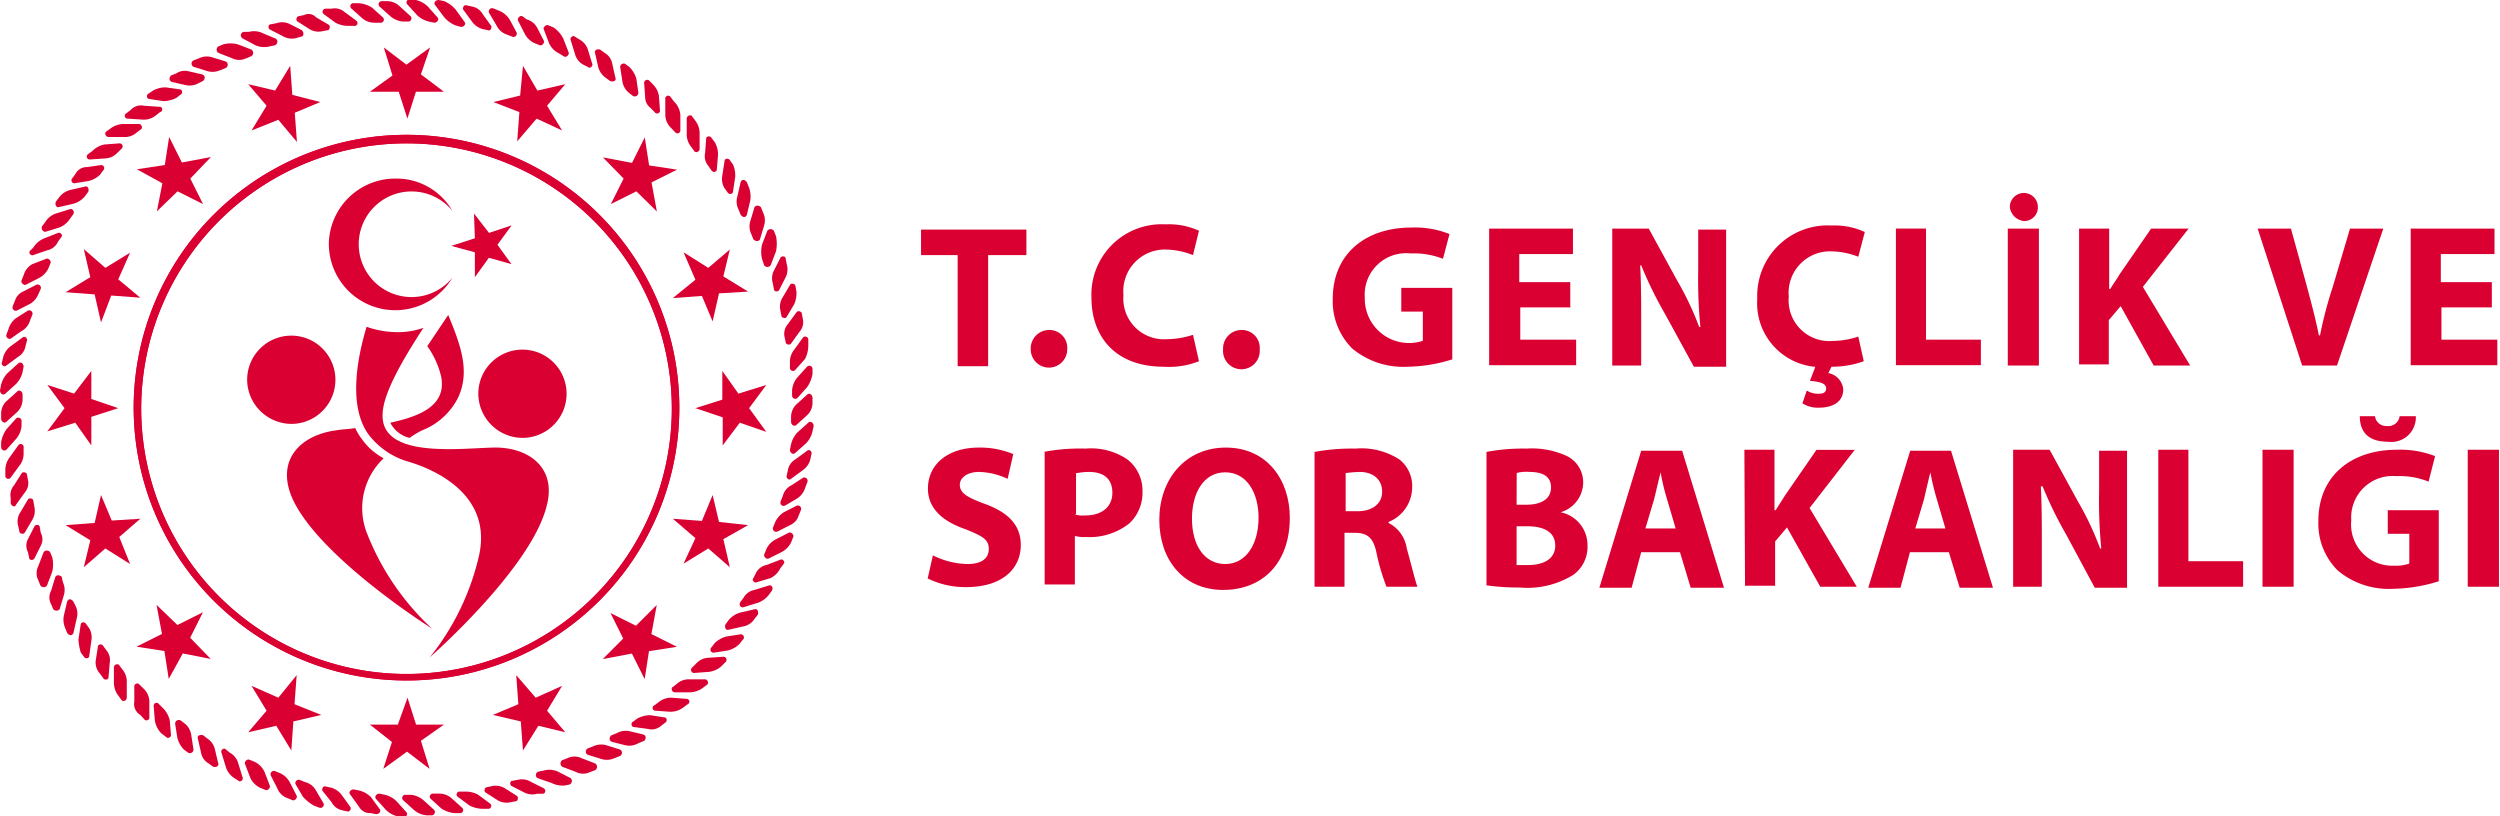 <svg id="Layer_1" data-name="Layer 1" xmlns="http://www.w3.org/2000/svg" xmlns:xlink="http://www.w3.org/1999/xlink" viewBox="0 0 196 64"><defs><style>.cls-1{fill:none;}.cls-2{clip-path:url(#clip-path);}.cls-3,.cls-4{fill:#db0032;}.cls-4{fill-rule:evenodd;}</style><clipPath id="clip-path"><rect class="cls-1" width="196" height="64"/></clipPath></defs><g class="cls-2"><path class="cls-3" d="M75.08,20H72.21v-2h8.26v2h-3v8.71H75.08Z"/><path class="cls-3" d="M80.81,27.39a1.45,1.45,0,0,1,1.43-1.52,1.4,1.4,0,0,1,1.43,1.52,1.43,1.43,0,1,1-2.86,0Z"/><path class="cls-3" d="M94,28.32a6.33,6.33,0,0,1-2.78.43c-3.71,0-5.65-2.29-5.65-5.42a5.51,5.51,0,0,1,5.82-5.74,5.63,5.63,0,0,1,2.61.5L93.53,20a6,6,0,0,0-2-.43,3.26,3.26,0,0,0-3.45,3.56,3.19,3.19,0,0,0,3.45,3.46,6.63,6.63,0,0,0,2-.34Z"/><path class="cls-3" d="M95.89,27.39a1.45,1.45,0,0,1,1.44-1.52,1.4,1.4,0,0,1,1.43,1.52,1.44,1.44,0,1,1-2.87,0Z"/><path class="cls-3" d="M113.93,28.15a12,12,0,0,1-3.54.6A6.25,6.25,0,0,1,106,27.31a5.24,5.24,0,0,1-1.51-3.89c0-3.55,2.61-5.58,6.15-5.58a7.27,7.27,0,0,1,3,.51l-.51,1.94a6.24,6.24,0,0,0-2.52-.42A3.25,3.25,0,0,0,107,23.34a3.47,3.47,0,0,0,4.55,3.38V24.43h-1.69V22.57h4v5.58Z"/><path class="cls-3" d="M123.19,24.1h-4v2.53h4.38v2h-6.82V17.92h6.57v2h-4.21v2.2h4v2Z"/><path class="cls-3" d="M126.4,28.66V17.92h2.86l2.19,4a24.05,24.05,0,0,1,1.77,3.72h.09a38.09,38.09,0,0,1-.17-4.48V18h2.19V28.75H132.8l-2.27-4.15a31.07,31.07,0,0,1-1.86-3.8h-.08c.08,1.44.08,3,.08,4.65v3.21Z"/><path class="cls-3" d="M146.12,28.32a7.22,7.22,0,0,1-2.53.43l-.25.5a1.43,1.43,0,0,1,1.17,1.27c0,1.1-1,1.44-1.85,1.44a2.25,2.25,0,0,1-1.35-.34l.34-1a1.68,1.68,0,0,0,.93.25c.33,0,.59-.08.59-.42s-.34-.51-1.27-.59l.42-1.1a5,5,0,0,1-4.55-5.33,5.52,5.52,0,0,1,5.82-5.75,5.61,5.61,0,0,1,2.61.51l-.51,1.94a6,6,0,0,0-2-.42,3.25,3.25,0,0,0-3.45,3.55,3.19,3.19,0,0,0,3.45,3.47,6.63,6.63,0,0,0,2-.34Z"/><path class="cls-3" d="M148.56,17.92H151v8.71h4.3v2h-6.66V17.92Z"/><path class="cls-3" d="M159.85,17.92V28.66h-2.44V17.92Zm-2.28-1.69a1.1,1.1,0,1,1,2.2,0,1.07,1.07,0,0,1-1.1,1.1A1.25,1.25,0,0,1,157.57,16.23Z"/><path class="cls-3" d="M163,17.92h2.36v4.74h.08c.25-.42.51-.76.76-1.19l2.45-3.55h2.94L168,22.49l3.71,6.17h-2.86L166.26,24l-.93,1.1v3.47H163Z"/><path class="cls-3" d="M180.49,28.66,177,17.92h2.61l1.26,4.57c.34,1.27.68,2.54.93,3.8h.09a31.89,31.89,0,0,1,1-3.8l1.35-4.57h2.61l-3.63,10.74Z"/><path class="cls-3" d="M195.41,24.1h-4v2.53h4.38v2H189V17.92h6.57v2h-4.21v2.2h4v2Z"/><path class="cls-3" d="M73.14,43.54a6.31,6.31,0,0,0,2.7.68c1.09,0,1.68-.42,1.68-1.18s-.5-1-1.77-1.53c-1.77-.59-3-1.6-3-3.21,0-1.86,1.52-3.21,4-3.21a6.77,6.77,0,0,1,2.69.51L79,37.54A5.62,5.62,0,0,0,76.76,37c-1,0-1.51.51-1.51,1,0,.67.59,1,2,1.52,1.85.68,2.78,1.69,2.78,3.21,0,1.78-1.35,3.3-4.3,3.3a6.68,6.68,0,0,1-3-.68Z"/><path class="cls-3" d="M81.82,35.43a15.42,15.42,0,0,1,3.29-.26,5.1,5.1,0,0,1,3.28.85,3.09,3.09,0,0,1,1.18,2.45,3.32,3.32,0,0,1-1,2.54,5,5,0,0,1-3.45,1.09,2.79,2.79,0,0,1-.85-.08v3.8H81.9V35.43Zm2.44,4.9a2.27,2.27,0,0,0,.85.08c1.26,0,2.1-.67,2.1-1.77S86.54,37,85.36,37c-.51,0-.84.09-1,.09v3.21Z"/><path class="cls-3" d="M101.12,40.58c0,3.55-2.11,5.67-5.23,5.67s-5-2.37-5-5.5,2-5.66,5.22-5.66S101.12,37.62,101.12,40.58Zm-7.67.09c0,2.11,1,3.55,2.61,3.55s2.61-1.52,2.61-3.64c0-1.94-.92-3.55-2.61-3.55S93.45,38.64,93.45,40.67Z"/><path class="cls-3" d="M103.06,35.43a16.06,16.06,0,0,1,3.2-.26,5.48,5.48,0,0,1,3.45.85,2.65,2.65,0,0,1,1,2.28,2.93,2.93,0,0,1-1.85,2.62V41a2.66,2.66,0,0,1,1.43,2c.34,1.19.68,2.63.84,3H108.7a17,17,0,0,1-.76-2.54c-.25-1.35-.76-1.69-1.77-1.69h-.76v4.23h-2.35Zm2.44,4.65h.93c1.18,0,1.93-.6,1.93-1.53S107.69,37,106.59,37a10.59,10.59,0,0,0-1.09.09Z"/><path class="cls-3" d="M116.54,35.43a15.25,15.25,0,0,1,3.12-.26,6.59,6.59,0,0,1,3.2.59,2.3,2.3,0,0,1,1.26,2.12,2.45,2.45,0,0,1-1.77,2.28,2.63,2.63,0,0,1,2.11,2.62,2.7,2.7,0,0,1-1.1,2.28,6.82,6.82,0,0,1-4.21,1,17.73,17.73,0,0,1-2.61-.17Zm2.36,4.14h.76c1.26,0,1.94-.51,1.94-1.35S121,37,119.91,37a3,3,0,0,0-1,.08Zm0,4.73h.92c1.1,0,2.11-.42,2.11-1.52s-.93-1.52-2.19-1.52h-.84Z"/><path class="cls-3" d="M128.67,43.29l-.75,2.79h-2.53l3.28-10.74h3.21l3.28,10.74h-2.61l-.84-2.79Zm2.7-1.86-.67-2.28a18.13,18.13,0,0,1-.51-2.12c-.17.68-.34,1.44-.51,2.12L129,41.43Z"/><path class="cls-3" d="M136.76,35.26h2.36V40h.09c.25-.42.5-.76.75-1.18l2.45-3.55h3l-3.54,4.56,3.7,6.17h-2.86l-2.61-4.65-.93,1.1v3.47h-2.36Z"/><path class="cls-3" d="M149.74,43.29,149,46.08h-2.53l3.29-10.74h3.2l3.29,10.74h-2.61l-.85-2.79Zm2.78-1.86-.67-2.28a20.39,20.39,0,0,1-.51-2.12c-.17.68-.34,1.44-.5,2.12l-.68,2.28Z"/><path class="cls-3" d="M157.83,46.08V35.26h2.86l2.19,4A24.05,24.05,0,0,1,164.65,43h.09a38.09,38.09,0,0,1-.17-4.48V35.34h2.19V46.08h-2.53L162,41.93a31.07,31.07,0,0,1-1.86-3.8H160c.08,1.44.08,3,.08,4.65V46h-2.27Z"/><path class="cls-3" d="M169.12,35.26h2.45V44h4.29v2h-6.65V35.26Z"/><path class="cls-3" d="M179.82,35.26V46h-2.44V35.26Z"/><path class="cls-3" d="M191.2,45.57a12.4,12.4,0,0,1-3.54.59,6.25,6.25,0,0,1-4.39-1.44,5.21,5.21,0,0,1-1.51-3.88c0-3.56,2.61-5.58,6.15-5.58a7.49,7.49,0,0,1,3,.5l-.51,2a6.06,6.06,0,0,0-2.53-.43,3.25,3.25,0,0,0-3.53,3.47,3.23,3.23,0,0,0,3.37,3.55,3,3,0,0,0,1.18-.17V41.85h-1.69V40h4v5.58Zm-5-12.94a.88.88,0,0,0,.93.77.89.89,0,0,0,1-.77h1.27a1.92,1.92,0,0,1-2.19,2c-1.61,0-2.2-.84-2.2-2Z"/><path class="cls-3" d="M195.92,35.26V46h-2.45V35.26Z"/><path class="cls-3" d="M54.1,54.28H52.92c-.26,0-.34-.34-.17-.42l.33-.26a1.38,1.38,0,0,1,1-.34h1.18c.25,0,.33.34.16.43l-.33.25A1.82,1.82,0,0,1,54.1,54.28Z"/><path class="cls-3" d="M55.62,52.67l-1.18.09a.24.24,0,0,1-.17-.43L54.6,52a1.35,1.35,0,0,1,.93-.43l1.18-.08a.24.24,0,0,1,.17.42l-.34.34A1.85,1.85,0,0,1,55.62,52.67Z"/><path class="cls-3" d="M57.05,51l-1.1.17a.24.24,0,0,1-.17-.42l.26-.34a2.1,2.1,0,0,1,.92-.51l1.1-.17a.24.24,0,0,1,.17.43l-.26.33A1.92,1.92,0,0,1,57.05,51Z"/><path class="cls-3" d="M58.23,49.12l-1.1.25c-.25.09-.34-.25-.25-.42l.25-.34a1.83,1.83,0,0,1,.93-.59l1.09-.25c.26-.09.34.25.26.42l-.26.34A1.34,1.34,0,0,1,58.23,49.12Z"/><path class="cls-3" d="M59.41,47.26l-1.1.34c-.25.08-.42-.17-.25-.42l.25-.34a1.21,1.21,0,0,1,.85-.59l1.09-.34c.25-.09.42.17.25.42l-.25.34A1.88,1.88,0,0,1,59.41,47.26Z"/><path class="cls-3" d="M60.42,45.32l-1.1.33c-.16.09-.42-.17-.25-.33l.17-.34a1.17,1.17,0,0,1,.84-.68l1.1-.42c.17-.09.42.17.25.34l-.25.33A1.67,1.67,0,0,1,60.42,45.32Z"/><path class="cls-3" d="M61.26,43.29l-1,.5c-.17.09-.42-.17-.34-.33l.17-.43a1.65,1.65,0,0,1,.76-.76l1-.51c.17-.08.42.17.34.34l-.17.43A1.69,1.69,0,0,1,61.26,43.29Z"/><path class="cls-3" d="M61.94,41.17l-1,.51a.26.26,0,0,1-.33-.34l.17-.42a1.93,1.93,0,0,1,.67-.76l1-.51a.26.26,0,0,1,.34.34l-.17.42A1.2,1.2,0,0,1,61.94,41.17Z"/><path class="cls-3" d="M62.53,39.06l-1,.59a.26.26,0,0,1-.33-.34l.17-.42a1.28,1.28,0,0,1,.67-.84l.93-.6a.26.26,0,0,1,.33.34l-.16.42A1.6,1.6,0,0,1,62.53,39.06Z"/><path class="cls-3" d="M62.94,36.86l-.92.68c-.17.17-.42-.09-.34-.25l.09-.43a1.21,1.21,0,0,1,.58-.84l.93-.68c.17-.17.42.09.34.25l-.09.43A1.48,1.48,0,0,1,62.94,36.86Z"/><path class="cls-3" d="M63.2,34.75l-.85.76c-.16.17-.42,0-.42-.25l.09-.43a2,2,0,0,1,.5-.93l.85-.76c.16-.17.42,0,.42.26l-.09.42A2,2,0,0,1,63.2,34.75Z"/><path class="cls-3" d="M63.28,32.55l-.84.76c-.17.17-.42,0-.42-.25v-.43a1.4,1.4,0,0,1,.42-.93l.84-.76c.17-.17.42,0,.42.26v.42A1.32,1.32,0,0,1,63.28,32.55Z"/><path class="cls-3" d="M63.28,30.35l-.76.85A.25.25,0,0,1,62.1,31v-.42a1.79,1.79,0,0,1,.42-1l.76-.84a.25.25,0,0,1,.42.16v.43A2.57,2.57,0,0,1,63.28,30.35Z"/><path class="cls-3" d="M63.11,28.15l-.76.85a.24.24,0,0,1-.42-.17v-.42a1.52,1.52,0,0,1,.34-1l.67-.93a.24.24,0,0,1,.43.17v.42A2.29,2.29,0,0,1,63.11,28.15Z"/><path class="cls-3" d="M62.69,26l-.67.93c-.09.16-.42.08-.42-.09l-.09-.42a1.15,1.15,0,0,1,.25-1l.68-.93c.08-.17.42-.08.42.09l.08.42A1.12,1.12,0,0,1,62.69,26Z"/><path class="cls-3" d="M62.27,23.84l-.59,1c-.08.17-.42.08-.42-.09l-.08-.42a1.34,1.34,0,0,1,.17-1l.59-1c.08-.17.42-.08.42.09l.08.42A2.12,2.12,0,0,1,62.27,23.84Z"/><path class="cls-3" d="M61.6,21.73l-.51,1c-.08.17-.42.17-.42-.08l-.08-.43a1.34,1.34,0,0,1,.08-1l.51-1c.08-.17.42-.17.42.08l.08.42A1.39,1.39,0,0,1,61.6,21.73Z"/><path class="cls-3" d="M60.84,19.7l-.42,1.1a.32.32,0,0,1-.51,0l-.17-.51a2.55,2.55,0,0,1,0-1.1l.42-1.1a.32.32,0,0,1,.51,0l.17.43A2.92,2.92,0,0,1,60.84,19.7Z"/><path class="cls-3" d="M59.91,17.67l-.33,1.1c-.09.17-.34.17-.51,0l-.17-.42a1.39,1.39,0,0,1-.08-1l.33-1.1c.09-.17.34-.17.51,0l.17.43A1.36,1.36,0,0,1,59.91,17.67Z"/><path class="cls-3" d="M58.82,15.73l-.26,1.09c-.08.26-.33.26-.5,0l-.17-.42a1.37,1.37,0,0,1-.08-1l.25-1.1c.08-.26.34-.26.5,0l.17.42A2.1,2.1,0,0,1,58.82,15.73Z"/><path class="cls-3" d="M57.64,13.87,57.47,15c0,.26-.34.26-.42.09l-.25-.34a1.42,1.42,0,0,1-.17-1l.17-1.1c0-.26.33-.26.42-.09l.25.34A2.16,2.16,0,0,1,57.64,13.87Z"/><path class="cls-3" d="M56.29,12.18l-.09,1.09c0,.26-.33.26-.42.09L55.53,13a1.16,1.16,0,0,1-.25-1l.08-1.1c0-.26.34-.26.42-.09l.26.34A1.87,1.87,0,0,1,56.29,12.18Z"/><path class="cls-3" d="M54.85,10.48v1.19c0,.25-.33.34-.42.17l-.25-.34a1.52,1.52,0,0,1-.34-1V9.3c0-.25.34-.34.43-.17l.25.34A1.64,1.64,0,0,1,54.85,10.48Z"/><path class="cls-3" d="M53.34,9v1.19a.23.23,0,0,1-.42.16L52.58,10a1.44,1.44,0,0,1-.42-1V7.78a.23.23,0,0,1,.42-.17l.25.34A1.62,1.62,0,0,1,53.34,9Z"/><path class="cls-3" d="M51.66,7.53l.08,1.09a.23.23,0,0,1-.42.17L51,8.46a1.06,1.06,0,0,1-.42-.85l-.08-1.1a.24.24,0,0,1,.42-.17l.33.34A1.6,1.6,0,0,1,51.66,7.53Z"/><path class="cls-3" d="M49.89,6.17l.16,1.1a.29.29,0,0,1-.42.26l-.33-.26a1.43,1.43,0,0,1-.51-.93l-.17-1.1A.28.28,0,0,1,49,5l.34.25A2.13,2.13,0,0,1,49.89,6.17Z"/><path class="cls-3" d="M48,5l.25,1.1c.09.25-.17.34-.42.25l-.34-.25a1.51,1.51,0,0,1-.59-.85l-.25-1.1c-.08-.25.25-.34.42-.25l.34.25A1.21,1.21,0,0,1,48,5Z"/><path class="cls-3" d="M46.09,3.89,46.43,5c.08.17-.17.42-.34.25l-.34-.17a1.33,1.33,0,0,1-.67-.84l-.34-1.1c-.08-.17.17-.42.34-.26l.42.26A1.34,1.34,0,0,1,46.09,3.89Z"/><path class="cls-3" d="M44.15,3l.43,1.1c.08.17-.17.42-.34.34l-.42-.26a1.65,1.65,0,0,1-.76-.76l-.42-1.1c-.09-.17.17-.42.33-.34l.43.17A2.41,2.41,0,0,1,44.15,3Z"/><path class="cls-3" d="M42.13,2.2l.51,1c.08.17-.17.43-.34.34l-.42-.17a1.65,1.65,0,0,1-.76-.76l-.51-1c-.08-.17.17-.43.34-.34l.34.25A1.35,1.35,0,0,1,42.13,2.2Z"/><path class="cls-3" d="M40,1.61l.5.93a.26.26,0,0,1-.33.34l-.43-.17A1.37,1.37,0,0,1,38.93,2l-.59-1a.26.26,0,0,1,.34-.34l.42.17A1.71,1.71,0,0,1,40,1.61Z"/><path class="cls-3" d="M37.84,1.1l.67.93c.08.17-.08.42-.25.34l-.42-.09A1.55,1.55,0,0,1,37,1.69L36.32.76c-.08-.17.08-.42.25-.34L37,.51A1.21,1.21,0,0,1,37.84,1.1Z"/><path class="cls-3" d="M35.73.76l.67.93c.17.17,0,.42-.25.42L35.73,2a2.36,2.36,0,0,1-.93-.68L34.13.42c-.17-.17,0-.42.25-.42l.42.08A2.43,2.43,0,0,1,35.73.76Z"/><path class="cls-3" d="M33.54.51l.75.84c.17.17,0,.43-.25.43l-.42-.09a2,2,0,0,1-.93-.51L31.93.34c-.16-.17,0-.42.26-.42l.42.08A2,2,0,0,1,33.54.51Z"/><path class="cls-3" d="M31.35.51l.84.76a.25.25,0,0,1-.17.42H31.6a1.76,1.76,0,0,1-1-.42L29.75.51a.25.25,0,0,1,.16-.42h.43A1.42,1.42,0,0,1,31.35.51Z"/><path class="cls-3" d="M29.16.59l.84.76a.24.24,0,0,1-.17.43h-.42a1.47,1.47,0,0,1-1-.34L27.56.68a.24.24,0,0,1,.17-.43h.42A2.42,2.42,0,0,1,29.16.59Z"/><path class="cls-3" d="M27,.93l.92.68a.23.23,0,0,1-.17.42H27.3a2.1,2.1,0,0,1-1-.25l-.93-.68a.24.24,0,0,1,.17-.42H26A1.17,1.17,0,0,1,27,.93Z"/><path class="cls-3" d="M24.77,1.35l1,.59c.16.09.08.43-.09.43l-.42.08a1.34,1.34,0,0,1-1-.17l-.93-.59c-.17-.08-.08-.42.09-.42l.42-.09A.78.78,0,0,1,24.77,1.35Z"/><path class="cls-3" d="M22.67,1.86l1,.51c.17.17.17.51-.09.51L23.17,3a1.38,1.38,0,0,1-1-.17l-1-.51c-.17-.08-.17-.42.08-.42l.42-.08A1.39,1.39,0,0,1,22.67,1.86Z"/><path class="cls-3" d="M20.64,2.62l1,.42a.3.3,0,0,1-.09.51l-.42.09a1.68,1.68,0,0,1-1.1-.09L19,3a.28.28,0,0,1,.09-.5h.42A1.58,1.58,0,0,1,20.64,2.62Z"/><path class="cls-3" d="M18.62,3.47l1.1.42a.32.32,0,0,1,0,.51l-.42.17a1.25,1.25,0,0,1-1.1,0l-1.09-.43a.31.31,0,0,1,0-.5l.42-.17A2.23,2.23,0,0,1,18.62,3.47Z"/><path class="cls-3" d="M16.6,4.48l1.1.34a.29.29,0,0,1,0,.51l-.43.17a1.47,1.47,0,0,1-1,.08l-1.09-.34a.28.28,0,0,1,0-.51l.42-.16A1.42,1.42,0,0,1,16.6,4.48Z"/><path class="cls-3" d="M14.75,5.58l1.09.25c.26.09.26.34.09.51l-.34.17a1.46,1.46,0,0,1-1,.17l-1.1-.25c-.25-.09-.25-.34-.08-.51l.42-.17A1.18,1.18,0,0,1,14.75,5.58Z"/><path class="cls-3" d="M13,6.85,14.07,7c.26,0,.26.34.09.42l-.34.26a2.35,2.35,0,0,1-1,.25l-1.1-.17c-.25,0-.25-.34-.08-.42L12,7.1A2,2,0,0,1,13,6.85Z"/><path class="cls-3" d="M11.29,8.29l1.18.08a.21.21,0,0,1,.08.42l-.33.26a1.5,1.5,0,0,1-1,.33L10,9.3a.22.22,0,0,1-.09-.42l.34-.26A1.07,1.07,0,0,1,11.29,8.29Z"/><path class="cls-3" d="M9.69,9.72h1.18c.25,0,.34.34.17.43l-.34.25a1.35,1.35,0,0,1-1,.34H8.51c-.25,0-.34-.34-.17-.43l.34-.25A1.79,1.79,0,0,1,9.69,9.72Z"/><path class="cls-3" d="M8.17,11.33l1.18-.09a.24.24,0,0,1,.17.43L9.18,12a1.36,1.36,0,0,1-.92.42l-1.18.08a.23.23,0,0,1-.17-.42l.34-.25A1.87,1.87,0,0,1,8.17,11.33Z"/><path class="cls-3" d="M6.83,13.1l1.09-.16a.24.24,0,0,1,.17.42l-.25.34a2,2,0,0,1-.93.5l-1.1.17A.23.23,0,0,1,5.65,14l.25-.34A1,1,0,0,1,6.83,13.1Z"/><path class="cls-3" d="M5.56,14.88l1.1-.25c.25-.09.34.25.25.42l-.25.34a1.83,1.83,0,0,1-.93.59l-1.09.25c-.26.09-.34-.25-.26-.42l.26-.34A1.57,1.57,0,0,1,5.56,14.88Z"/><path class="cls-3" d="M4.38,16.74l1.1-.34c.17-.08.42.17.25.42l-.25.34a1.72,1.72,0,0,1-.84.68l-1.1.34a.32.32,0,0,1-.25-.43l.25-.33A1.58,1.58,0,0,1,4.38,16.74Z"/><path class="cls-3" d="M3.46,18.69l1.09-.43c.17-.08.42.17.25.34l-.25.34a1.17,1.17,0,0,1-.84.68L2.61,20c-.17.08-.42-.17-.25-.34l.25-.25A1.8,1.8,0,0,1,3.46,18.69Z"/><path class="cls-3" d="M2.53,20.71l1.09-.42c.17-.08.42.17.34.34l-.17.42a1.65,1.65,0,0,1-.76.76l-1,.51c-.17.08-.42-.17-.34-.34l.17-.42A1.42,1.42,0,0,1,2.53,20.71Z"/><path class="cls-3" d="M1.86,22.83l1-.51a.26.26,0,0,1,.33.34L3,23.08a1.49,1.49,0,0,1-.68.76l-1,.51A.26.26,0,0,1,1,24l.17-.42A1.21,1.21,0,0,1,1.86,22.83Z"/><path class="cls-3" d="M1.26,24.94l.93-.59a.26.26,0,0,1,.34.34l-.17.42a1.37,1.37,0,0,1-.68.85l-.84.59a.26.26,0,0,1-.33-.34l.16-.42A1.6,1.6,0,0,1,1.26,24.94Z"/><path class="cls-3" d="M.84,27.14l.93-.68c.17-.17.42.09.34.26L2,27.14a1.19,1.19,0,0,1-.59.84l-.92.68c-.17.17-.43-.08-.34-.25L.25,28A1.62,1.62,0,0,1,.84,27.14Z"/><path class="cls-3" d="M.59,29.25l.84-.76c.17-.17.42,0,.42.26l-.08.42a2,2,0,0,1-.51.93l-.84.76c-.17.17-.42,0-.42-.25l.08-.43A2.13,2.13,0,0,1,.59,29.25Z"/><path class="cls-3" d="M.51,31.45l.84-.76c.17-.17.42,0,.42.25v.43a1.4,1.4,0,0,1-.42.93l-.84.76c-.17.17-.42,0-.42-.26v-.42A1.32,1.32,0,0,1,.51,31.45Z"/><path class="cls-3" d="M.51,33.65l.76-.85a.26.26,0,0,1,.42.17v.43a1.79,1.79,0,0,1-.42,1l-.76.85a.25.25,0,0,1-.42-.17v-.43A2.48,2.48,0,0,1,.51,33.65Z"/><path class="cls-3" d="M.76,35.85l.67-.93a.23.23,0,0,1,.42.17v.42a1.47,1.47,0,0,1-.33,1l-.68.93a.23.23,0,0,1-.42-.16v-.43A1.64,1.64,0,0,1,.76,35.85Z"/><path class="cls-3" d="M1.1,38.05l.59-.93c.08-.17.42-.09.42.08l.08.42a1.12,1.12,0,0,1-.25,1l-.67.93c-.09.25-.34.17-.43-.09v-.42A1.15,1.15,0,0,1,1.1,38.05Z"/><path class="cls-3" d="M1.6,40.16l.59-1c.09-.16.42-.08.42.09l.09.51a1.39,1.39,0,0,1-.17,1l-.59,1c-.09.16-.42.08-.42-.09l-.09-.42A1.28,1.28,0,0,1,1.6,40.16Z"/><path class="cls-3" d="M2.19,42.27l.51-1c.08-.17.42-.17.42.08l.08.43a1.06,1.06,0,0,1,0,1l-.5,1c-.09.17-.42.17-.42-.08l-.09-.42A1.08,1.08,0,0,1,2.19,42.27Z"/><path class="cls-3" d="M3,44.39l.42-1.1a.32.32,0,0,1,.51,0l.17.42a2.55,2.55,0,0,1,0,1.1l-.42,1.1a.32.32,0,0,1-.51,0L3,45.49A1.23,1.23,0,0,1,3,44.39Z"/><path class="cls-3" d="M4,46.33l.34-1.1c.08-.17.34-.17.5,0l.09.42a1.39,1.39,0,0,1,.08,1l-.33,1.1a.32.32,0,0,1-.51,0L4,47.35A1.08,1.08,0,0,1,4,46.33Z"/><path class="cls-3" d="M5,48.28l.26-1.1c.08-.26.33-.26.5,0l.17.33a1.39,1.39,0,0,1,.08,1l-.25,1.1c-.08.25-.34.25-.5,0l-.17-.42A1.68,1.68,0,0,1,5,48.28Z"/><path class="cls-3" d="M6.15,50.14,6.32,49c0-.26.34-.26.42-.09l.25.34a1.42,1.42,0,0,1,.17,1L7,51.4c0,.26-.33.26-.42.09l-.25-.34A4.54,4.54,0,0,1,6.15,50.14Z"/><path class="cls-3" d="M7.5,51.83l.17-1.1c0-.26.34-.26.42-.09l.25.34a1.18,1.18,0,0,1,.26,1l-.09,1.1c0,.25-.34.25-.42.08l-.25-.34A1.31,1.31,0,0,1,7.5,51.83Z"/><path class="cls-3" d="M8.93,53.52V52.33c0-.25.34-.33.42-.17l.26.34a1.51,1.51,0,0,1,.33,1V54.7c0,.25-.33.34-.42.17l-.25-.34A1.66,1.66,0,0,1,8.93,53.52Z"/><path class="cls-3" d="M10.53,55V53.85a.23.23,0,0,1,.42-.16l.34.33a1.44,1.44,0,0,1,.42,1v1.18a.23.23,0,0,1-.42.17L11,56.05A1,1,0,0,1,10.53,55Z"/><path class="cls-3" d="M12.14,56.48l-.09-1.1a.23.23,0,0,1,.42-.17l.34.34a2,2,0,0,1,.5.93l.09,1.09a.23.23,0,0,1-.42.17l-.34-.25A1.9,1.9,0,0,1,12.14,56.48Z"/><path class="cls-3" d="M13.9,57.83l-.17-1.1a.29.29,0,0,1,.43-.25l.33.25a1.43,1.43,0,0,1,.51.93l.17,1.1a.28.28,0,0,1-.42.25l-.34-.25A2.08,2.08,0,0,1,13.9,57.83Z"/><path class="cls-3" d="M15.76,59l-.25-1.1c-.09-.25.25-.33.42-.25l.33.25a1.42,1.42,0,0,1,.59.85l.26,1.1c.08.25-.26.34-.42.25l-.34-.25A1.21,1.21,0,0,1,15.76,59Z"/><path class="cls-3" d="M17.7,60.11,17.36,59c-.08-.17.17-.42.34-.25L18,59a1.37,1.37,0,0,1,.68.85l.34,1.1c.08.17-.17.42-.34.25L18.37,61A1.58,1.58,0,0,1,17.7,60.11Z"/><path class="cls-3" d="M19.63,61l-.42-1.1c-.08-.17.17-.42.34-.34l.42.17a1.69,1.69,0,0,1,.76.76l.42,1.1c.08.17-.17.43-.34.34l-.42-.17A1.65,1.65,0,0,1,19.63,61Z"/><path class="cls-3" d="M21.74,61.8l-.51-1a.26.26,0,0,1,.34-.34l.42.17a1.65,1.65,0,0,1,.76.76l.51,1c.08.17-.17.43-.34.34l-.42-.17A1.32,1.32,0,0,1,21.74,61.8Z"/><path class="cls-3" d="M23.76,62.48l-.59-1a.26.26,0,0,1,.34-.33l.42.17a1.32,1.32,0,0,1,.85.67l.59,1a.26.26,0,0,1-.34.33l-.42-.16A3.53,3.53,0,0,1,23.76,62.48Z"/><path class="cls-3" d="M26,62.9,25.28,62c-.08-.17.08-.42.25-.34l.42.09a1.55,1.55,0,0,1,.85.59l.67.93c.09.17-.08.42-.25.34l-.42-.09A1.21,1.21,0,0,1,26,62.9Z"/><path class="cls-3" d="M28.14,63.24l-.67-.93c-.17-.17,0-.42.25-.42l.42.08a2,2,0,0,1,.93.51l.68.93c.16.17,0,.42-.26.42l-.42-.08A1,1,0,0,1,28.14,63.24Z"/><path class="cls-3" d="M30.25,63.49l-.76-.84c-.16-.17,0-.43.26-.43l.42.09a1.92,1.92,0,0,1,.92.51l.76.84c.17.17,0,.42-.25.42L31.18,64A1.9,1.9,0,0,1,30.25,63.49Z"/><path class="cls-3" d="M32.44,63.49l-.84-.76a.25.25,0,0,1,.17-.42h.42a1.74,1.74,0,0,1,1,.42l.84.76a.26.26,0,0,1-.16.43h-.43A1.74,1.74,0,0,1,32.44,63.49Z"/><path class="cls-3" d="M34.63,63.41l-.84-.76a.24.24,0,0,1,.17-.43h.42a1.47,1.47,0,0,1,1,.34l.84.76a.24.24,0,0,1-.16.43h-.43A2.42,2.42,0,0,1,34.63,63.41Z"/><path class="cls-3" d="M36.82,63.16l-.92-.68a.23.23,0,0,1,.16-.42h.43a2,2,0,0,1,1,.25l.92.68a.23.23,0,0,1-.16.42h-.43A2.39,2.39,0,0,1,36.82,63.16Z"/><path class="cls-3" d="M39,62.73l-.92-.59c-.17-.08-.09-.42.08-.42l.42-.09a1.38,1.38,0,0,1,1,.17l.93.59c.17.09.09.43-.08.43L40,62.9A1.37,1.37,0,0,1,39,62.73Z"/><path class="cls-3" d="M41.12,62.14l-1-.51c-.17-.08-.17-.42.08-.42l.43-.08a1.35,1.35,0,0,1,1,.17l1,.5c.17.09.17.43-.09.43h-.42A1.42,1.42,0,0,1,41.12,62.14Z"/><path class="cls-3" d="M43.23,61.38,42.13,61a.29.29,0,0,1,.09-.51l.42-.08a1.58,1.58,0,0,1,1.09.08l1,.51a.3.3,0,0,1-.09.51l-.42.08A2,2,0,0,1,43.23,61.38Z"/><path class="cls-3" d="M45.17,60.53l-1.1-.42a.32.32,0,0,1,0-.51l.42-.16a1.25,1.25,0,0,1,1.1,0l1.09.42a.32.32,0,0,1,0,.51l-.42.16A1.23,1.23,0,0,1,45.17,60.53Z"/><path class="cls-3" d="M47.19,59.52l-1.1-.34a.28.28,0,0,1,0-.51l.42-.16a1.45,1.45,0,0,1,1-.09l1.09.34a.28.28,0,0,1,0,.51l-.42.17A1.47,1.47,0,0,1,47.19,59.52Z"/><path class="cls-3" d="M49,58.42,48,58.17c-.26-.09-.26-.34-.09-.51l.42-.17a1.49,1.49,0,0,1,1-.17l1.09.26c.25.08.25.33.09.5l-.43.17A1.4,1.4,0,0,1,49,58.42Z"/><path class="cls-3" d="M50.81,57.15,49.72,57c-.26,0-.26-.34-.09-.42l.34-.25a2.23,2.23,0,0,1,1-.26l1.1.17c.25,0,.25.34.08.42l-.34.26A1.09,1.09,0,0,1,50.81,57.15Z"/><path class="cls-3" d="M52.5,55.8l-1.1-.08a.22.22,0,0,1-.08-.43l.33-.25a1.51,1.51,0,0,1,1-.34l1.18.09a.22.22,0,0,1,.09.42l-.34.25A1.65,1.65,0,0,1,52.5,55.8Z"/><path class="cls-4" d="M29,7.19l1.77-1.27-.68-2.2,1.77,1.35,1.86-1.35L33,5.83,34.8,7.19H32.61L31.94,9.3l-.68-2.11Z"/><path class="cls-4" d="M19.72,10.23,20.9,8.29,19.46,6.6l2.11.5,1.18-1.94.17,2.28L25.11,8l-2,.84.17,2.29L21.82,9.39Z"/><path class="cls-4" d="M12.3,16.57l.43-2.2-2-1.1,2.19-.33.34-2.2,1,2,2.28-.43L14.92,14l1,2-2-1Z"/><path class="cls-4" d="M7.92,25.28l-.5-2.2-2.28-.17,1.94-1.18-.51-2.2L8.26,21l1.94-1.19L9.27,21.9,11,23.34l-2.28-.17Z"/><path class="cls-4" d="M7.16,34.92,5.9,33.14l-2.19.68L5.06,32,3.71,30.18l2.1.68,1.35-1.78v2.2L9.27,32l-2.11.68Z"/><path class="cls-4" d="M10.2,44.22,8.26,43,6.57,44.47l.51-2.11L5.14,41.17,7.42,41l.5-2.19.84,2L11,40.67,9.35,42.1Z"/><path class="cls-4" d="M16.52,51.66l-2.19-.43-1.1,2-.34-2.19-2.19-.34,2-1-.43-2.28L13.91,49l2-1-1,2Z"/><path class="cls-4" d="M25.19,56.05,23,56.56l-.16,2.28L21.66,56.9l-2.2.51,1.44-1.69-1.18-1.95,2.1.93,1.44-1.77-.17,2.28Z"/><path class="cls-4" d="M34.8,56.81,33,58.08l.68,2.2-1.77-1.35-1.86,1.35.68-2.11L29,56.81h2.19l.76-2.11.67,2.11Z"/><path class="cls-4" d="M44.07,53.77l-1.18,1.95,1.43,1.69-2.11-.51L41,58.84l-.17-2.28-2.19-.51,2-.84-.17-2.28L42,54.7Z"/><path class="cls-4" d="M51.49,47.43l-.42,2.28,2,1-2.19.34-.34,2.19-1-2-2.28.43,1.6-1.61-1-2,2,1Z"/><path class="cls-4" d="M55.87,38.81l.5,2.11,2.28.25-1.94,1.1.51,2.2L55.53,43l-1.94,1.19.93-2-1.77-1.52,2.28.17Z"/><path class="cls-4" d="M56.63,29.08l1.26,1.78,2.19-.68L58.73,32l1.35,1.86L58,33.14l-1.34,1.78v-2.2L54.52,32l2.11-.67Z"/><path class="cls-4" d="M53.59,19.78,55.53,21l1.69-1.44-.51,2.11,1.94,1.19L56.37,23l-.5,2.2-.84-2-2.28.17,1.77-1.44Z"/><path class="cls-4" d="M47.27,12.34l2.28.43,1-2,.34,2.2,2.19.33-2,1,.42,2.28L49.89,15l-2,1,1-2Z"/><path class="cls-4" d="M38.68,8l2.1-.51L41,5.16,42.13,7.1l2.19-.5L42.89,8.29l1.18,1.94-2-.93-1.52,1.78.17-2.29Z"/><path class="cls-3" d="M31.94,53.35A21.39,21.39,0,1,1,53.26,32,21.38,21.38,0,0,1,31.94,53.35Zm0-42.11A20.8,20.8,0,1,0,52.67,32,20.8,20.8,0,0,0,31.94,11.24Z"/><path class="cls-3" d="M31.94,53.35A21.39,21.39,0,1,1,53.26,32,21.38,21.38,0,0,1,31.94,53.35Zm0-42.11A20.8,20.8,0,1,0,52.67,32,20.8,20.8,0,0,0,31.94,11.24Z"/><path class="cls-4" d="M31,14a5.07,5.07,0,0,1,4.47,2.53,4.14,4.14,0,1,0,0,5.24,5.21,5.21,0,0,1-9.69-2.7A5.21,5.21,0,0,1,31,14Z"/><path class="cls-4" d="M37.16,16.74l1.18,1.52,1.77-.59L39,19.19l1.1,1.52-1.77-.5-1.1,1.52V19.78l-1.85-.5,1.85-.6Z"/><path class="cls-4" d="M19.38,29.93A3.46,3.46,0,1,1,23,33.23,3.49,3.49,0,0,1,19.38,29.93Zm15.76-5.24c.93,2.28,1.77,4.39.76,6.51a5.32,5.32,0,0,1-2.78,2.53,5.59,5.59,0,0,0-1,.6,2.26,2.26,0,0,1-1.52-1.19c2.36-.51,4.38-1.35,4-3.55a6.72,6.72,0,0,0-1.1-2.45ZM30.08,35.93a5.38,5.38,0,0,0-1.26,6,20.19,20.19,0,0,0,5.06,7.36s-9-5.66-11-10.31c-1.26-3,.76-4.91,3.54-5.25.42-.08.93-.08,1.43-.17a4.45,4.45,0,0,0,.51.85A4.93,4.93,0,0,0,30.08,35.93Z"/><path class="cls-4" d="M37.5,30.86A3.46,3.46,0,1,1,41,34.33,3.48,3.48,0,0,1,37.5,30.86Z"/><path class="cls-4" d="M38.6,35.09c-2.79.08-8.85.84-8.6-2.71.08-1.61,1.6-4.23,3.2-6.68a5.92,5.92,0,0,1-2.1.34,7.31,7.31,0,0,1-2.36-.42c-.76,2.53-1.44,6.25.16,8.45A6,6,0,0,0,32,36.19c2.28.67,6.58,2.7,5.56,7.35a19.8,19.8,0,0,1-3.87,8s8-7,9.18-11.92C43.65,36.61,41.38,35,38.6,35.09Z"/></g></svg>